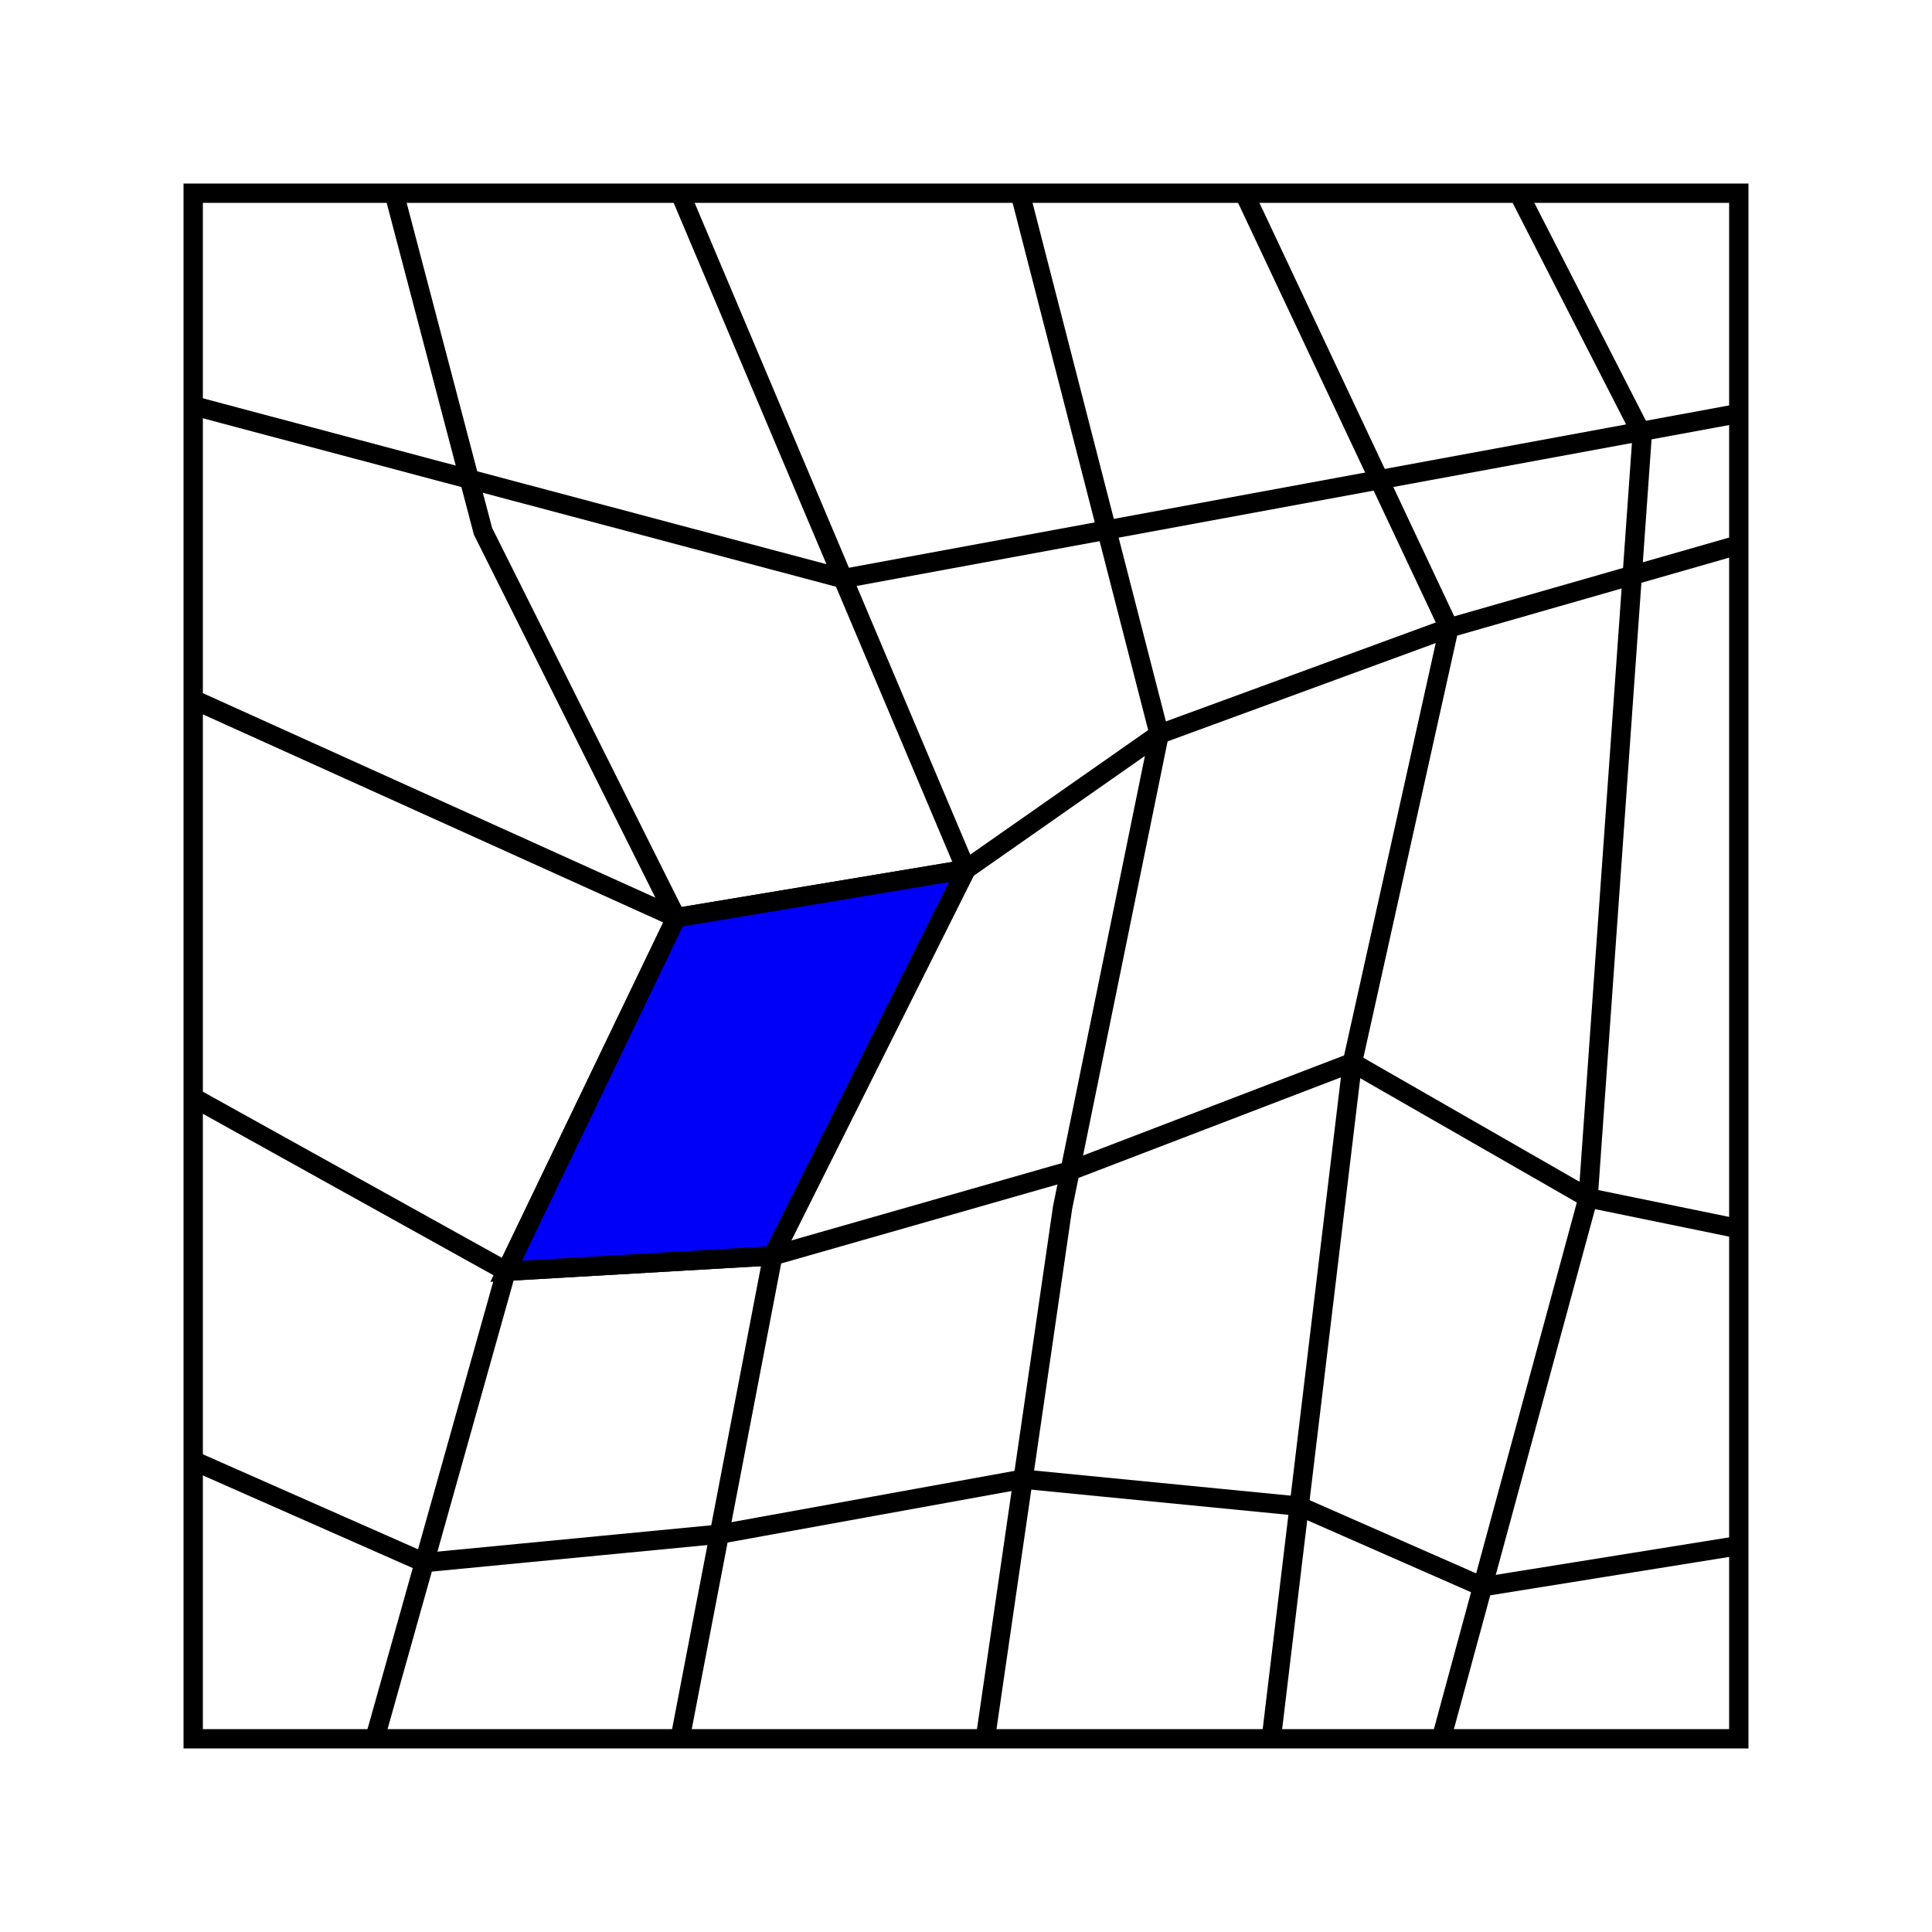 <?xml version="1.0" standalone="no"?>
<!DOCTYPE svg PUBLIC "-//W3C//DTD SVG 20000303 Stylable//EN"
	"http://www.w3.org/TR/2000/03/WD-SVG-20000303/DTD/svg-20000303-stylable.dtd">
<svg xmlns="http://www.w3.org/2000/svg" width="50pt" height="50pt" viewBox="0 0 50 50" xml:space="preserve">
<g transform="scale(0.5)">
	<g id="Path_0" style="fill-rule:nonzero;clip-rule:nonzero;fill:none;stroke:#000000;stroke-miterlimit:4;fill-opacity:1.0;">
		<path d="M10.00 90L90.00 90L90.00 10L10.00 10z"/>
	</g>
	<g id="Path_1" style="fill-rule:nonzero;clip-rule:nonzero;fill:none;stroke:#000000;stroke-miterlimit:4;fill-opacity:1.0;">
		<path d="M19.40 90L26.20 65.8L35.00 47.5L25.00 27.5L20.40 10"/>
	</g>
	<g id="Path_2" style="fill-rule:nonzero;clip-rule:nonzero;fill:none;stroke:#000000;stroke-miterlimit:4;fill-opacity:1.0;">
		<path d="M35.20 90L40.00 65L50.00 45L35.20 10"/>
	</g>
	<g id="Path_3" style="fill-rule:nonzero;clip-rule:nonzero;fill:none;stroke:#000000;stroke-miterlimit:4;fill-opacity:1.0;">
		<path d="M51.00 90L55.00 62.5L60.00 38L52.80 10"/>
	</g>
	<g id="Path_4" style="fill-rule:nonzero;clip-rule:nonzero;fill:none;stroke:#000000;stroke-miterlimit:4;fill-opacity:1.0;">
		<path d="M65.80 90L70.00 55L75.00 32.5L64.40 10"/>
	</g>
	<g id="Path_5" style="fill-rule:nonzero;clip-rule:nonzero;fill:none;stroke:#000000;stroke-miterlimit:4;fill-opacity:1.0;">
		<path d="M74.60 90L82.20 62L85.00 22.5L78.60 10"/>
	</g>
	<g id="Path_6" style="fill-rule:nonzero;clip-rule:nonzero;fill:none;stroke:#000000;stroke-miterlimit:4;fill-opacity:1.0;">
		<path d="M90.00 21.4L43.64 29.95L10.00 21"/>
	</g>
	<g id="Path_7" style="fill-rule:nonzero;clip-rule:nonzero;fill:none;stroke:#000000;stroke-miterlimit:4;fill-opacity:1.0;">
		<path d="M90.00 28.2L75.00 32.5L60.00 38L50.00 45L35.00 47.5L10.00 36.2"/>
	</g>
	<g id="Path_8" style="fill-rule:nonzero;clip-rule:nonzero;fill:none;stroke:#000000;stroke-miterlimit:4;fill-opacity:1.0;">
		<path d="M90.00 63.6L82.20 62L70.00 55L55.39 60.6L40.00 65L26.20 65.8L10.00 56.8"/>
	</g>
	<g id="Path_9" style="fill-rule:nonzero;clip-rule:nonzero;fill:none;stroke:#000000;stroke-miterlimit:4;fill-opacity:1.0;">
		<path d="M90.00 80L76.74 82.13L67.25 77.96L52.95 76.56L37.23 79.41L21.96 80.88L10.00 75.6"/>
	</g>
	<g id="Path_10" style="fill-rule:nonzero;clip-rule:nonzero;fill:#0000f8;stroke:#000000;stroke-miterlimit:4;fill-opacity:1.0;">
		<path d="M26.20 65.8L40.00 65L50.00 45L35.00 47.5z"/>
	</g>
</g>
</svg>